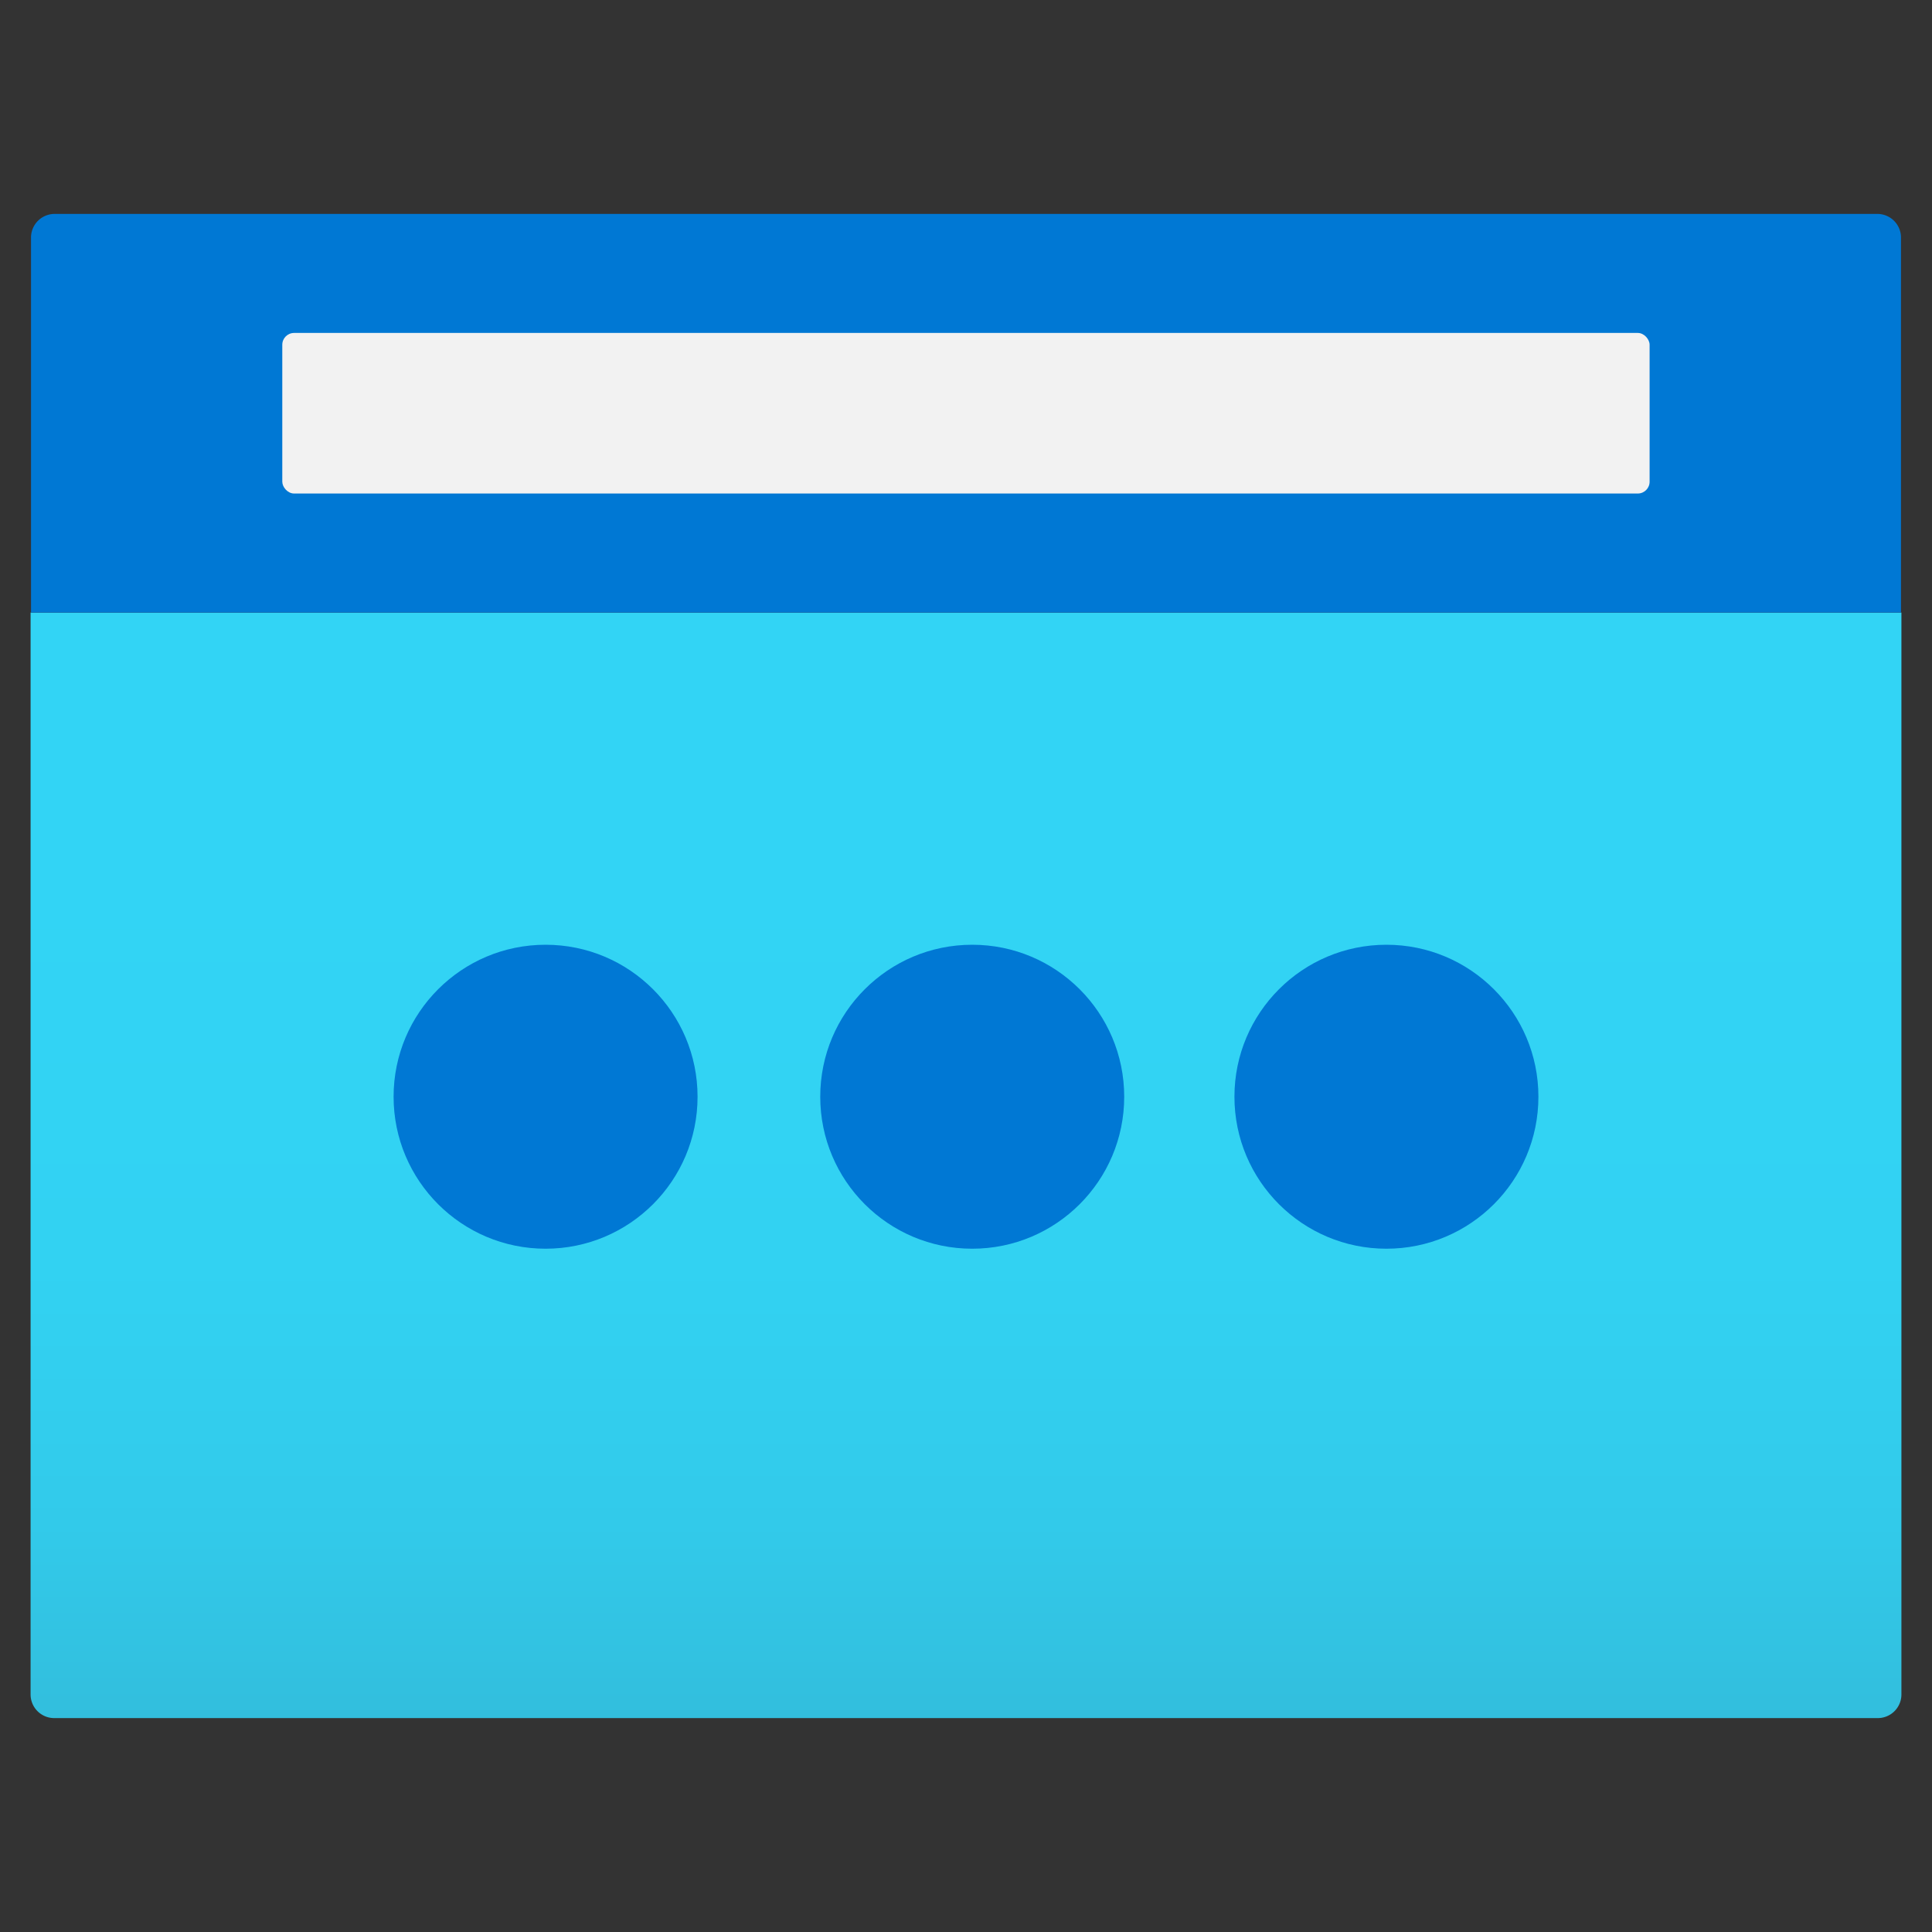 <?xml version='1.0' encoding='utf-8'?>
<svg xmlns="http://www.w3.org/2000/svg" id="a190de4f-47a5-4f48-859f-421d4393bb54" data-name="azure-fluent-icons" width="360.0" height="360.0" viewBox="0 0 18 18"><rect x="0" y="0" width="18" height="18" fill="#333333" stroke="none"/><defs><linearGradient id="b4943fc0-ee69-42fa-ba77-41b9c6c6b321" x1="9" y1="16.007" x2="9" y2="5.707" gradientUnits="userSpaceOnUse"><stop offset="0" stop-color="#32bedd" /><stop offset="0.175" stop-color="#32caea" /><stop offset="0.41" stop-color="#32d2f2" /><stop offset="0.775" stop-color="#32d4f5" /></linearGradient></defs><title>Lighthouse-GS-networking-371</title><g><path d="M.285,5.707H17.715a0,0,0,0,1,0,0v10.08a.22.22,0,0,1-.22.22H.505a.22.22,0,0,1-.22-.22V5.707A0,0,0,0,1,.285,5.707Z" fill="url(#b4943fc0-ee69-42fa-ba77-41b9c6c6b321)" /><path d="M.509,1.993H17.491a.22.22,0,0,1,.22.22V5.707a0,0,0,0,1,0,0H.289a0,0,0,0,1,0,0V2.213A.22.22,0,0,1,.509,1.993Z" fill="#0078d4" /><g><circle cx="12.917" cy="10.218" r="1.416" fill="#0078d4" /><circle cx="9.058" cy="10.218" r="1.416" fill="#0078d4" /><circle cx="5.083" cy="10.218" r="1.416" fill="#0078d4" /></g><rect x="2.63" y="3.102" width="12.739" height="1.496" rx="0.11" fill="#f2f2f2" /></g></svg>